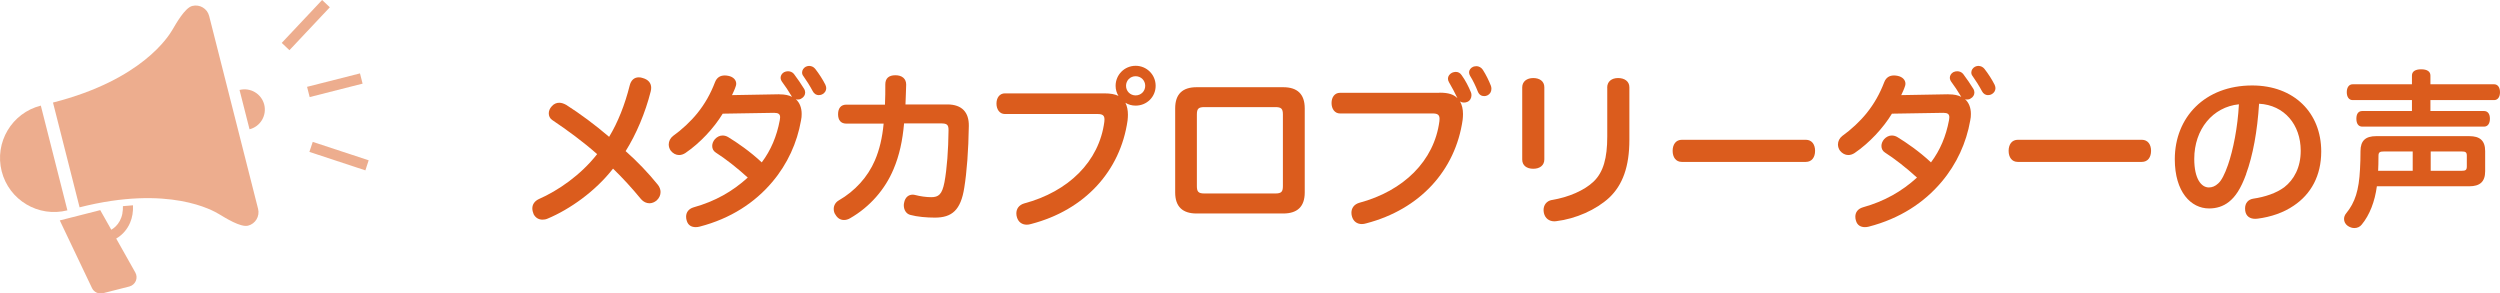 <?xml version="1.0" encoding="UTF-8"?><svg id="_レイヤー_2" xmlns="http://www.w3.org/2000/svg" width="357.16" height="41.93" viewBox="0 0 357.16 41.93"><g id="_デザイン"><g><path d="m78.21,31.24c-.22.1-.46.14-.7.14-.53,0-.98-.24-1.27-.77-.12-.29-.19-.58-.19-.84,0-.55.31-1.03.91-1.32,2.74-1.2,5.98-3.41,8.35-6.43-2.04-1.8-4.2-3.38-6.41-4.87-.34-.22-.5-.58-.5-.96,0-.34.14-.7.43-1.01.29-.34.67-.5,1.06-.5.34,0,.67.12,1.01.31,1.99,1.27,4.1,2.83,6.12,4.56,1.25-2.06,2.26-4.61,2.93-7.3.19-.79.65-1.2,1.3-1.2.19,0,.38.02.58.1.79.22,1.2.72,1.2,1.39,0,.17-.02.34-.07.53-.77,3.05-2.06,6.1-3.58,8.52,1.68,1.49,3.24,3.12,4.58,4.78.26.31.41.7.41,1.06,0,.43-.17.84-.55,1.2-.31.26-.67.41-1.03.41-.43,0-.86-.19-1.2-.58-1.3-1.58-2.64-3.05-4.01-4.37-2.54,3.26-6.17,5.81-9.36,7.15Z" fill="#db5c1d"/><path d="m111.28,13.48h.12c.72,0,1.3.12,1.75.36-.02-.05-.05-.07-.07-.12-.41-.7-.91-1.44-1.37-2.06-.12-.17-.19-.38-.19-.55,0-.31.17-.6.48-.79.19-.1.38-.14.58-.14.31,0,.62.12.84.38.5.65,1.06,1.49,1.49,2.18.07.14.12.31.12.48,0,.34-.19.67-.55.86-.14.1-.31.14-.5.14-.1,0-.19-.02-.29-.05.55.48.84,1.22.84,2.11,0,.29-.02.62-.1.96-.55,3.14-1.92,6.19-4.1,8.76-2.47,2.93-5.93,5.23-10.39,6.38-.19.05-.36.07-.55.07-.6,0-1.08-.26-1.27-.89-.07-.19-.1-.41-.1-.6,0-.62.36-1.13,1.08-1.34,3.07-.86,5.54-2.26,7.73-4.25-1.61-1.46-3.19-2.69-4.58-3.58-.34-.22-.5-.55-.5-.94,0-.31.12-.65.38-.96.31-.34.7-.53,1.1-.53.26,0,.55.07.82.24,1.22.74,3.12,2.04,4.78,3.6,1.3-1.73,2.14-3.72,2.57-6,.02-.17.05-.31.05-.46,0-.43-.24-.62-.86-.62l-7.34.12c-1.25,2.06-3.24,4.2-5.33,5.62-.29.19-.6.29-.91.29-.43,0-.86-.22-1.18-.62-.19-.26-.29-.58-.29-.89,0-.46.22-.91.62-1.22,1.25-.89,2.54-2.09,3.48-3.26,1.06-1.32,1.87-2.74,2.52-4.44.26-.65.74-.94,1.39-.94.14,0,.31.02.48.05.74.14,1.15.6,1.15,1.13,0,.1-.02.22-.05.31-.14.46-.34.86-.55,1.32l6.72-.12Zm4.34-4.06c.31,0,.62.14.84.41.55.7,1.1,1.56,1.46,2.28.07.17.12.34.12.48,0,.36-.19.67-.53.86-.17.1-.36.14-.55.14-.31,0-.65-.17-.84-.55-.38-.72-.94-1.61-1.34-2.16-.14-.17-.19-.34-.19-.53,0-.34.22-.65.53-.82.17-.07.34-.12.5-.12Z" fill="#db5c1d"/><path d="m129.16,17.63c-.22,2.47-.67,4.58-1.51,6.55-1.18,2.83-3.36,5.38-6.22,7.01-.29.17-.58.24-.86.24-.48,0-.91-.24-1.2-.74-.19-.24-.26-.55-.26-.84,0-.48.24-.94.72-1.22,2.33-1.34,4.15-3.36,5.16-5.71.65-1.51,1.06-3.22,1.25-5.26h-5.33c-.77,0-1.18-.48-1.18-1.34s.41-1.37,1.18-1.37h5.52c.05-1.01.05-1.9.05-2.9,0-.86.5-1.3,1.44-1.3s1.54.48,1.54,1.34c-.02.98-.07,1.9-.1,2.83h5.98c2.09,0,3.1,1.13,3.07,3.07-.05,3.48-.29,6.62-.65,8.83-.5,3.19-1.75,4.27-4.2,4.27-1.2,0-2.52-.12-3.48-.38-.6-.14-.96-.7-.96-1.39,0-.12.02-.26.05-.38.14-.74.62-1.13,1.22-1.13.12,0,.24.02.36.05.72.19,1.58.31,2.28.31,1.06,0,1.56-.38,1.9-2.14.36-1.97.55-4.61.58-7.34v-.12c0-.77-.24-.94-1.1-.94h-5.23Z" fill="#db5c1d"/><path d="m157.77,13.34c.89,0,1.51.12,2.02.36-.26-.41-.41-.91-.41-1.44,0-1.58,1.27-2.86,2.86-2.86s2.86,1.27,2.86,2.86-1.27,2.83-2.86,2.83c-.53,0-1.03-.14-1.46-.41.24.48.36,1.06.36,1.71,0,.26-.02.53-.05.82-1.03,7.22-6.1,12.79-13.78,14.79-.22.07-.43.1-.62.1-.67,0-1.18-.36-1.39-1.01-.07-.19-.1-.41-.1-.6,0-.67.38-1.2,1.1-1.42,6.36-1.7,10.73-6,11.47-11.67.02-.12.02-.24.02-.34,0-.58-.29-.77-.98-.77h-13.25c-.74,0-1.2-.65-1.2-1.49s.46-1.46,1.2-1.46h14.21Zm3.1-1.08c0,.77.6,1.37,1.37,1.37s1.37-.6,1.37-1.37-.6-1.37-1.37-1.37-1.37.6-1.37,1.37Z" fill="#db5c1d"/><path d="m186.4,27.5c0,2.04-1.08,3-3.07,3h-12.39c-1.97,0-3.05-.96-3.05-3v-12.02c0-2.06,1.08-3.02,3.05-3.02h12.39c1.99,0,3.07.96,3.07,3.02v12.02Zm-4.2.14c.86,0,1.08-.24,1.08-1.06v-10.22c0-.82-.22-1.06-1.08-1.06h-10.13c-.86,0-1.08.24-1.08,1.06v10.22c0,.82.22,1.06,1.08,1.06h10.13Z" fill="#db5c1d"/><path d="m205.65,13.24c1.27,0,2.02.24,2.57.79-.36-.74-.77-1.54-1.22-2.3-.1-.17-.14-.34-.14-.5,0-.34.22-.65.58-.84.17-.07.36-.12.53-.12.34,0,.62.14.84.46.53.72,1.01,1.66,1.34,2.47.05.12.07.26.07.41,0,.38-.19.77-.58.94-.17.07-.31.1-.48.1-.22,0-.41-.05-.58-.17.29.5.43,1.13.43,1.82,0,.26-.02.53-.05.82-1.03,7.22-6.1,12.79-13.78,14.79-.22.07-.43.1-.62.1-.67,0-1.18-.36-1.39-1.01-.07-.19-.1-.41-.1-.6,0-.67.38-1.2,1.1-1.42,6.36-1.7,10.73-6,11.47-11.66.02-.12.02-.24.02-.34,0-.58-.29-.77-.98-.77h-13.25c-.74,0-1.2-.65-1.2-1.49s.46-1.46,1.2-1.46h14.21Zm5.26-3.79c.36,0,.72.19.94.53.46.72.86,1.54,1.15,2.28.05.14.07.31.07.43,0,.43-.22.77-.58.94-.14.07-.31.1-.46.1-.38,0-.72-.19-.91-.67-.29-.74-.67-1.54-1.1-2.23-.1-.17-.14-.34-.14-.48,0-.36.24-.67.6-.82.14-.05.29-.07.43-.07Z" fill="#db5c1d"/><path d="m220.63,22.77c0,.86-.65,1.34-1.58,1.34s-1.58-.46-1.58-1.32v-10.3c0-.86.67-1.34,1.58-1.34s1.58.46,1.58,1.32v10.3Zm8.98-10.25c0-.89.65-1.37,1.56-1.37s1.61.46,1.61,1.32v7.51c0,3.82-.96,6.46-2.9,8.28-1.85,1.7-4.73,3-7.56,3.34-.1.02-.17.02-.26.02-.74,0-1.32-.43-1.49-1.18-.02-.14-.05-.29-.05-.43,0-.72.43-1.3,1.18-1.44,2.38-.38,4.66-1.37,5.98-2.64,1.39-1.34,1.94-3.36,1.94-6.41v-7.01Z" fill="#db5c1d"/><path d="m240.26,23.13c-.84,0-1.3-.67-1.3-1.58s.46-1.58,1.32-1.58h17.71c.86,0,1.32.67,1.32,1.58s-.46,1.58-1.32,1.58h-17.74Z" fill="#db5c1d"/><path d="m278.32,13.48h.12c.72,0,1.3.12,1.75.36-.02-.05-.05-.07-.07-.12-.41-.7-.91-1.44-1.37-2.06-.12-.17-.19-.38-.19-.55,0-.31.17-.6.48-.79.19-.1.38-.14.58-.14.31,0,.62.12.84.38.5.65,1.06,1.49,1.49,2.18.07.14.12.31.12.48,0,.34-.19.67-.55.86-.14.1-.31.14-.5.14-.1,0-.19-.02-.29-.05.55.48.84,1.22.84,2.11,0,.29-.02.62-.1.96-.55,3.14-1.92,6.19-4.1,8.76-2.47,2.93-5.93,5.23-10.39,6.38-.19.05-.36.07-.55.07-.6,0-1.08-.26-1.27-.89-.07-.19-.1-.41-.1-.6,0-.62.36-1.13,1.08-1.34,3.07-.86,5.54-2.26,7.73-4.25-1.61-1.46-3.19-2.69-4.58-3.58-.34-.22-.5-.55-.5-.94,0-.31.12-.65.38-.96.31-.34.7-.53,1.1-.53.26,0,.55.07.82.24,1.22.74,3.12,2.04,4.78,3.6,1.3-1.73,2.14-3.72,2.57-6,.02-.17.05-.31.05-.46,0-.43-.24-.62-.86-.62l-7.34.12c-1.25,2.06-3.24,4.2-5.33,5.62-.29.19-.6.29-.91.29-.43,0-.86-.22-1.18-.62-.19-.26-.29-.58-.29-.89,0-.46.22-.91.62-1.22,1.25-.89,2.54-2.09,3.48-3.26,1.06-1.32,1.87-2.74,2.52-4.44.26-.65.74-.94,1.39-.94.14,0,.31.02.48.05.74.14,1.15.6,1.15,1.13,0,.1-.02.22-.05.31-.14.46-.34.86-.55,1.32l6.72-.12Zm4.34-4.06c.31,0,.62.14.84.41.55.7,1.1,1.56,1.46,2.28.07.17.12.34.12.48,0,.36-.19.67-.53.86-.17.1-.36.14-.55.14-.31,0-.65-.17-.84-.55-.38-.72-.94-1.61-1.34-2.16-.14-.17-.19-.34-.19-.53,0-.34.22-.65.53-.82.17-.07.34-.12.5-.12Z" fill="#db5c1d"/><path d="m288.26,23.13c-.84,0-1.3-.67-1.3-1.58s.46-1.58,1.32-1.58h17.71c.86,0,1.32.67,1.32,1.58s-.46,1.58-1.32,1.58h-17.74Z" fill="#db5c1d"/><path d="m320.9,24.86c-.79,2.16-1.56,3.26-2.47,3.98-.82.65-1.78.94-2.83.94-2.59,0-4.9-2.35-4.9-7.03,0-6,4.3-10.54,11.06-10.54,5.98,0,9.86,3.91,9.86,9.43,0,3.46-1.46,6.1-3.94,7.75-1.42.98-3.26,1.61-5.16,1.85-.12.02-.22.02-.34.02-.72,0-1.3-.34-1.42-1.15-.02-.12-.02-.24-.02-.34,0-.72.41-1.27,1.18-1.39,1.66-.24,3.29-.79,4.42-1.63,1.39-1.08,2.35-2.83,2.35-5.21,0-3.74-2.35-6.53-5.95-6.72-.24,3.91-.89,7.42-1.85,10.03Zm-7.42-2.16c0,2.86,1.01,4.08,2.09,4.08.46,0,.91-.17,1.34-.58.46-.41.91-1.27,1.39-2.64.74-2.14,1.39-5.38,1.56-8.66-3.72.38-6.38,3.55-6.38,7.8Z" fill="#db5c1d"/><path d="m339.57,26.61c-.29,2.18-1.03,4.1-2.16,5.47-.26.34-.65.5-1.06.5-.31,0-.62-.1-.94-.31-.34-.24-.53-.6-.53-.98,0-.29.1-.58.31-.82,1.27-1.56,1.82-3.29,1.97-6.29.05-.82.07-1.68.07-2.59,0-1.51.74-2.14,2.23-2.14h13.32c1.49,0,2.26.62,2.26,2.14v2.88c0,1.51-.77,2.14-2.26,2.14h-13.23Zm15.31-10.75c.53,0,.84.41.84,1.1s-.31,1.13-.84,1.13h-17.4c-.53,0-.84-.41-.84-1.13s.31-1.1.84-1.1h7.1v-1.56h-8.47c-.53,0-.84-.46-.84-1.13s.31-1.13.84-1.13h8.47v-1.25c0-.58.48-.89,1.32-.89s1.32.31,1.32.89v1.25h9.1c.53,0,.84.46.84,1.13s-.31,1.13-.84,1.13h-9.1v1.56h7.66Zm-10.18,5.78h-4.13c-.55,0-.77.1-.77.6,0,.91-.02,1.58-.05,2.16h4.94v-2.76Zm6.98,2.76c.55,0,.74-.1.74-.62v-1.54c0-.5-.19-.6-.74-.6h-4.42v2.76h4.42Z" fill="#db5c1d"/></g><g opacity=".5"><g><path d="m17.49,30.48c-.16.83-.52,1.42-.95,1.85-.2.2-.42.36-.64.49l-1.58-2.8-5.78,1.47,4.6,9.66c.28.59.94.9,1.57.74l3.77-.96c.41-.11.75-.4.92-.79.17-.39.14-.84-.07-1.21l-2.73-4.85c.1-.06.2-.12.3-.19.67-.46,1.3-1.15,1.7-2.11.29-.69.44-1.51.4-2.45-.47.03-.95.07-1.44.12.01.37-.02.72-.08,1.02Z" fill="#db5c1d"/><path d="m27.47.85c-1.06.27-2.31,2.51-2.86,3.44-.48.8-4.25,7.11-17.04,10.36l3.8,14.97c12.8-3.25,19.12.49,19.92.97.92.55,3.09,1.92,4.15,1.65,1.06-.27,1.7-1.35,1.43-2.41L29.88,2.28c-.27-1.06-1.35-1.7-2.41-1.43Z" fill="#db5c1d"/><path d="m5.82,15.09C1.69,16.14-.81,20.34.24,24.47s5.25,6.63,9.39,5.58l-3.8-14.97Z" fill="#db5c1d"/><path d="m34.22,12.85l1.43,5.62c1.55-.39,2.49-1.97,2.1-3.52-.39-1.55-1.97-2.49-3.52-2.1Z" fill="#db5c1d"/><rect x="43.93" y="11.42" width="7.8" height="1.51" transform="translate(-1.52 12.15) rotate(-14.25)" fill="#db5c1d"/><polygon points="47.12 1.04 46.02 0 40.25 6.13 41.35 7.17 47.12 1.04" fill="#db5c1d"/><polygon points="44.2 21.7 52.2 24.34 52.67 22.9 44.68 20.27 44.2 21.7" fill="#db5c1d"/></g></g></g></svg>